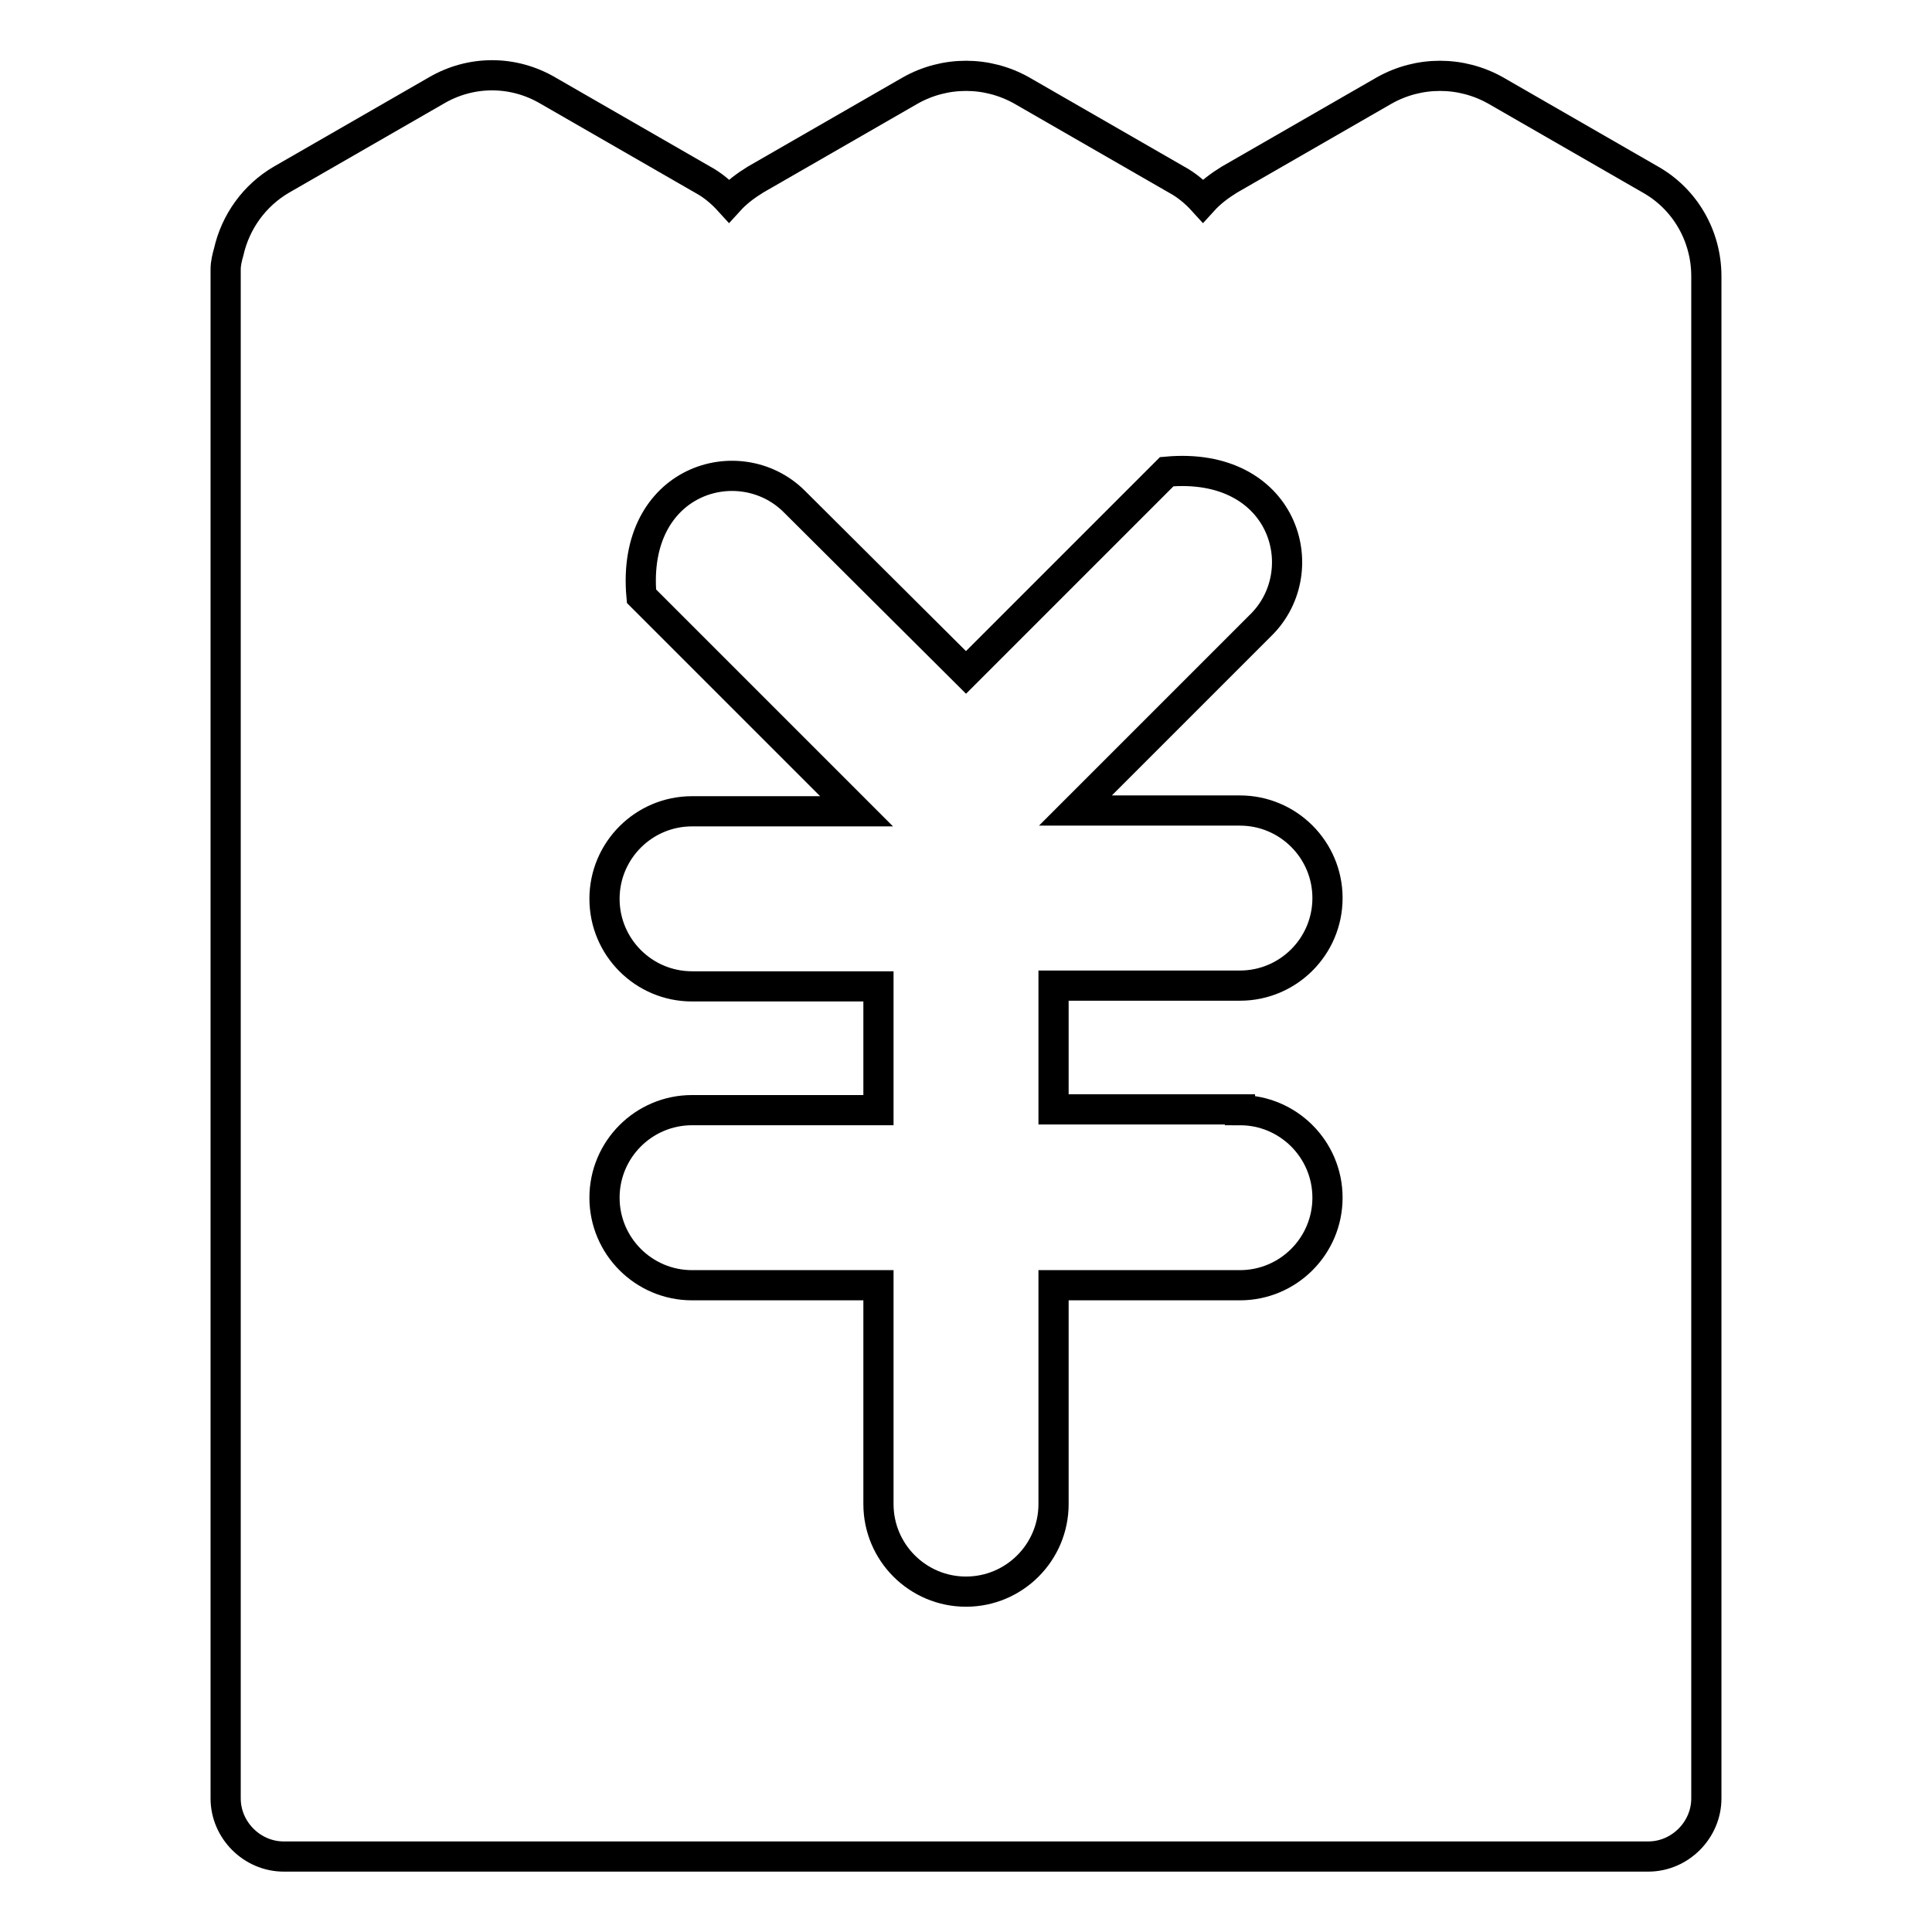 <?xml version="1.0" encoding="utf-8"?>
<!-- Svg Vector Icons : http://www.onlinewebfonts.com/icon -->
<!DOCTYPE svg PUBLIC "-//W3C//DTD SVG 1.1//EN" "http://www.w3.org/Graphics/SVG/1.1/DTD/svg11.dtd">
<svg version="1.1" xmlns="http://www.w3.org/2000/svg" xmlns:xlink="http://www.w3.org/1999/xlink" x="0px" y="0px" viewBox="0 0 256 256" enable-background="new 0 0 256 256" xml:space="preserve">
<g> <path stroke-width="4" fill-opacity="0" stroke="#000000"  d="M218.7,23.8L198.2,12c-4.6-2.6-10.2-2.6-14.8,0l-20.5,11.8c-1.3,0.8-2.5,1.7-3.5,2.8 c-1-1.1-2.2-2.1-3.5-2.8L135.4,12c-4.6-2.6-10.2-2.6-14.8,0l-20.5,11.8c-1.3,0.8-2.5,1.7-3.5,2.8c-1-1.1-2.2-2.1-3.5-2.8L72.6,12 C68,9.3,62.4,9.3,57.8,12L37.3,23.8c-3.6,2.1-6.1,5.6-7,9.6c-0.2,0.7-0.4,1.5-0.4,2.3v202.6c0,4.2,3.5,7.7,7.7,7.7h180.8 c4.2,0,7.7-3.5,7.7-7.7V36.6C226.1,31.3,223.3,26.4,218.7,23.8z M164.3,147.1c6.4,0,11.6,5.2,11.6,11.6c0,6.4-5.2,11.6-11.6,11.6 h-24.7v29c0,6.4-5.2,11.6-11.6,11.6c-6.4,0-11.6-5.2-11.6-11.6v-29H91.7c-6.4,0-11.6-5.2-11.6-11.6c0-6.4,5.2-11.6,11.6-11.6h24.7 v-16.4H91.7c-6.4,0-11.6-5.2-11.6-11.6c0-6.4,5.2-11.6,11.6-11.6h21.8L85.1,79.1c0,0-0.1-0.1-0.1-0.1c-1.4-15.5,13-19.7,20.2-12.6 L128,89.1l26.5-26.5c0,0,0.1-0.1,0.1-0.1c15.5-1.4,19.7,13,12.6,20.2l-24.7,24.7h21.8c6.4,0,11.6,5.2,11.6,11.6 c0,6.4-5.2,11.6-11.6,11.6h-24.7v16.4H164.3z"/></g>
</svg>
